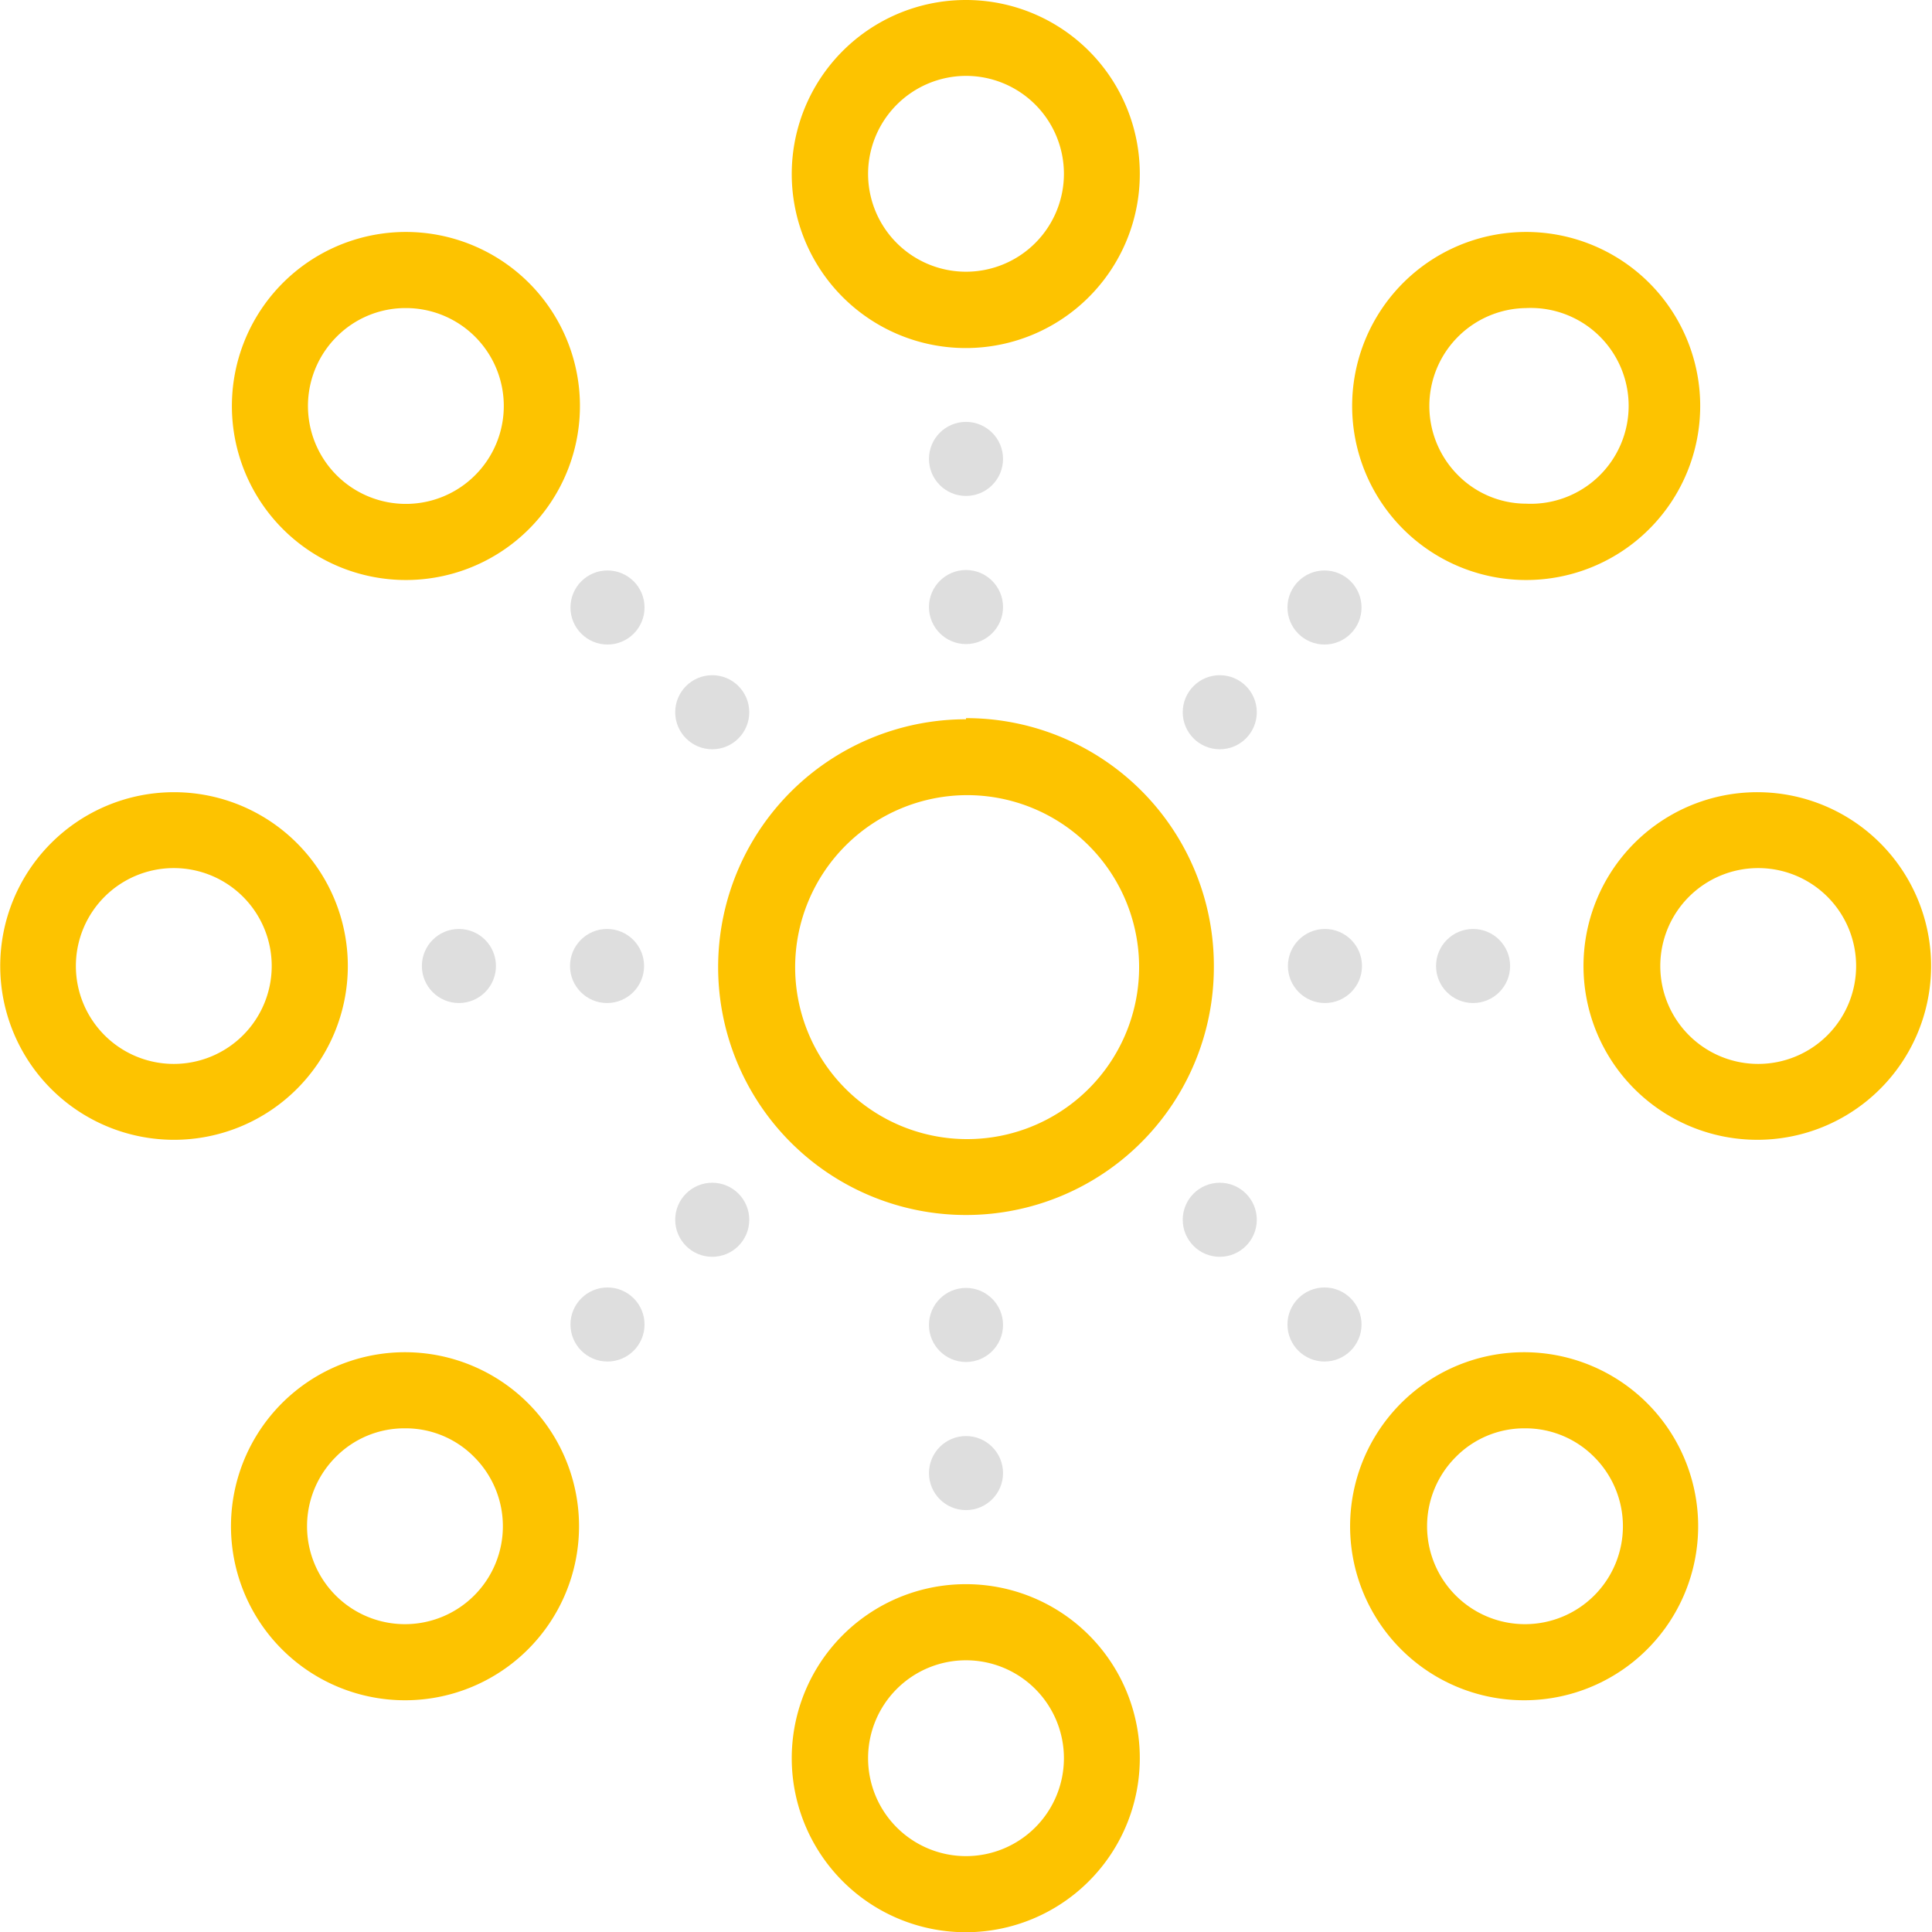 <svg xmlns="http://www.w3.org/2000/svg" viewBox="0 0 85.04 85.04"><defs><style>.cls-1{fill:#fdc300;}.cls-2{fill:#dedede;}</style></defs><g id="Livello_2" data-name="Livello 2"><g id="Livello_1-2" data-name="Livello 1"><path class="cls-1" d="M42.52,3.34a4.31,4.31,0,1,1-4.31,4.31,4.32,4.32,0,0,1,4.31-4.31m0-3.34a7.66,7.66,0,1,0,7.65,7.65A7.65,7.65,0,0,0,42.52,0Z"/><circle class="cls-2" cx="42.52" cy="20.2" r="1.63"/><circle class="cls-2" cx="42.52" cy="26.72" r="1.63"/><path class="cls-1" d="M42.52,35A7.57,7.57,0,1,1,35,42.52,7.58,7.58,0,0,1,42.52,35m0-3.34A10.91,10.91,0,1,0,53.43,42.52,10.9,10.9,0,0,0,42.52,31.61Z"/><path class="cls-1" d="M42.52,73.08a4.31,4.31,0,1,1-4.31,4.31,4.31,4.31,0,0,1,4.31-4.31m0-3.35a7.66,7.66,0,1,0,7.65,7.66,7.65,7.65,0,0,0-7.65-7.66Z"/><circle class="cls-2" cx="42.52" cy="64.84" r="1.63"/><circle class="cls-2" cx="42.52" cy="58.32" r="1.63"/><path class="cls-1" d="M77.39,38.21a4.31,4.31,0,1,1-4.31,4.31,4.31,4.31,0,0,1,4.31-4.31m0-3.34A7.65,7.65,0,1,0,85,42.52a7.65,7.65,0,0,0-7.65-7.65Z"/><circle class="cls-2" cx="64.84" cy="42.52" r="1.63"/><circle class="cls-2" cx="58.32" cy="42.52" r="1.63"/><path class="cls-1" d="M7.65,38.21a4.31,4.31,0,1,1-4.31,4.31,4.31,4.31,0,0,1,4.31-4.31m0-3.34a7.65,7.65,0,1,0,7.66,7.65,7.65,7.65,0,0,0-7.66-7.65Z"/><circle class="cls-2" cx="20.2" cy="42.52" r="1.63"/><circle class="cls-2" cx="26.72" cy="42.52" r="1.63"/><path class="cls-1" d="M17.87,13.56a4.31,4.31,0,1,1-3.05,1.26,4.27,4.27,0,0,1,3.05-1.26m0-3.35a7.66,7.66,0,1,0,5.41,2.24,7.67,7.67,0,0,0-5.41-2.24Z"/><circle class="cls-2" cx="26.74" cy="26.74" r="1.63"/><circle class="cls-2" cx="31.35" cy="31.35" r="1.63"/><path class="cls-1" d="M67.17,62.87a4.26,4.26,0,0,1,3,1.26,4.31,4.31,0,1,1-6.09,0,4.23,4.23,0,0,1,3-1.26m0-3.35a7.66,7.66,0,1,0,5.42,2.24,7.67,7.67,0,0,0-5.42-2.24Z"/><circle class="cls-2" cx="58.3" cy="58.3" r="1.63"/><circle class="cls-2" cx="53.69" cy="53.69" r="1.63"/><path class="cls-1" d="M67.17,13.56a4.31,4.31,0,1,1,0,8.61,4.23,4.23,0,0,1-3-1.26,4.31,4.31,0,0,1,3-7.35m0-3.35a7.66,7.66,0,1,0,5.42,2.24,7.67,7.67,0,0,0-5.42-2.24Z"/><circle class="cls-2" cx="58.3" cy="26.74" r="1.63"/><circle class="cls-2" cx="53.69" cy="31.35" r="1.63"/><path class="cls-1" d="M17.87,62.87a4.23,4.23,0,0,1,3,1.26,4.31,4.31,0,1,1-6.09,0,4.24,4.24,0,0,1,3.05-1.26m0-3.35a7.66,7.66,0,1,0,5.41,2.24,7.67,7.67,0,0,0-5.41-2.24Z"/><circle class="cls-2" cx="26.74" cy="58.3" r="1.63"/><circle class="cls-2" cx="31.35" cy="53.69" r="1.63"/></g></g></svg>